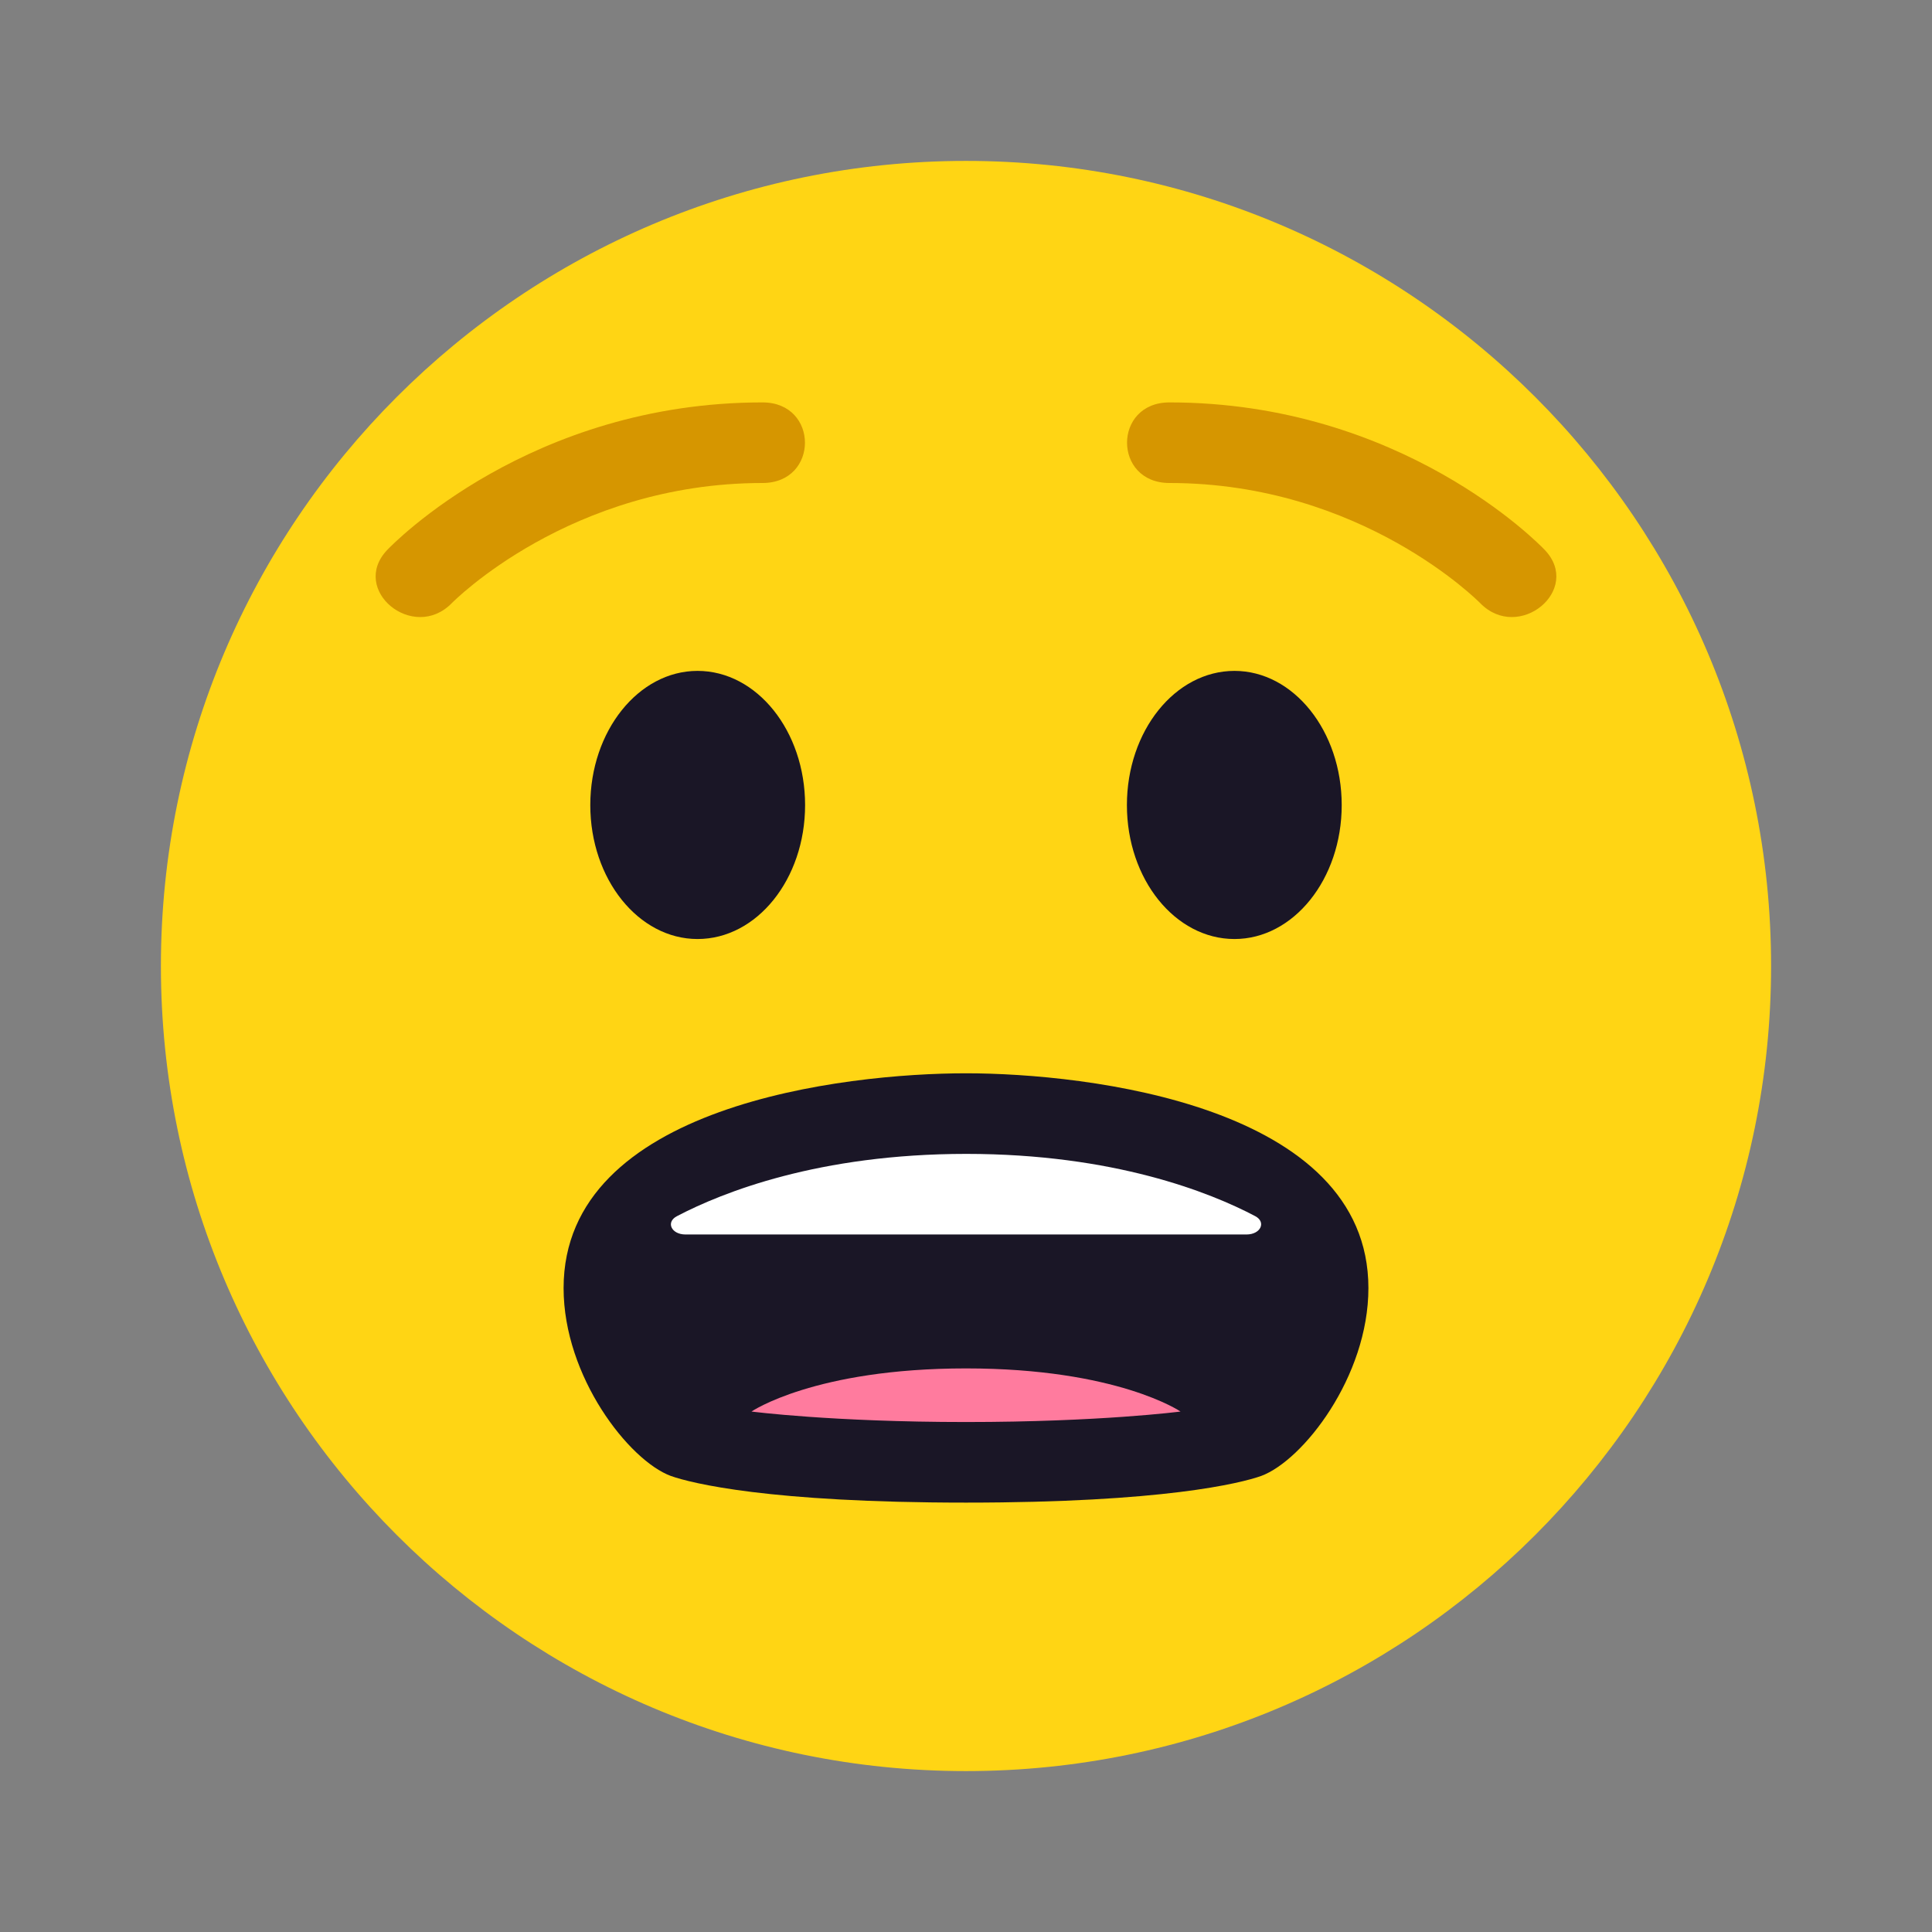 <?xml version="1.0" encoding="UTF-8"?>
<svg xmlns="http://www.w3.org/2000/svg" xmlns:xlink="http://www.w3.org/1999/xlink" width="28px" height="28px" viewBox="0 0 28 28" version="1.1">
<rect x="0" y="0" width="28" height="28" fill="#808080" stroke="none"/>
<g id="surface1">
<path style=" stroke:none;fill-rule:nonzero;fill:rgb(100%,83.529%,7.843%);fill-opacity:1;" d="M 14 2.332 C 7.562 2.332 2.332 7.562 2.332 14 C 2.332 20.438 7.562 25.668 14 25.668 C 20.438 25.668 25.668 20.438 25.668 14 C 25.668 7.562 20.438 2.332 14 2.332 Z M 14 2.332 "/>
<path style=" stroke:none;fill-rule:nonzero;fill:rgb(10.196%,8.627%,14.902%);fill-opacity:1;" d="M 14 15.555 C 12.246 15.555 8.168 16.016 8.168 18.668 C 8.168 19.953 9.117 21.168 9.723 21.391 C 10.02 21.496 11.141 21.777 14 21.777 C 16.859 21.777 17.98 21.496 18.277 21.391 C 18.883 21.168 19.832 19.953 19.832 18.668 C 19.832 16.02 15.75 15.555 14 15.555 Z M 14 15.555 "/>
<path style=" stroke:none;fill-rule:nonzero;fill:rgb(100%,48.235%,61.961%);fill-opacity:1;" d="M 10.891 20.457 C 10.891 20.457 12.055 20.609 14 20.609 C 15.945 20.609 17.109 20.457 17.109 20.457 C 17.109 20.457 16.195 19.832 14 19.832 C 11.805 19.832 10.891 20.457 10.891 20.457 Z M 10.891 20.457 "/>
<path style=" stroke:none;fill-rule:nonzero;fill:rgb(100%,100%,100%);fill-opacity:1;" d="M 9.934 17.891 L 18.066 17.891 C 18.27 17.891 18.355 17.711 18.191 17.625 C 17.539 17.281 16.141 16.723 14.004 16.723 C 11.867 16.723 10.469 17.281 9.812 17.625 C 9.645 17.711 9.73 17.891 9.934 17.891 Z M 9.934 17.891 "/>
<path style=" stroke:none;fill-rule:nonzero;fill:rgb(83.922%,58.824%,0%);fill-opacity:1;" d="M 5.613 7.969 C 5.695 7.883 7.688 5.832 11.051 5.832 C 11.871 5.832 11.871 7 11.051 7 C 8.262 7 6.562 8.727 6.547 8.742 C 5.988 9.312 5.062 8.547 5.613 7.969 Z M 5.613 7.969 "/>
<path style=" stroke:none;fill-rule:nonzero;fill:rgb(83.922%,58.824%,0%);fill-opacity:1;" d="M 22.387 7.969 C 22.305 7.883 20.312 5.832 16.949 5.832 C 16.129 5.832 16.129 7 16.949 7 C 19.738 7 21.438 8.727 21.453 8.742 C 22.012 9.312 22.938 8.547 22.387 7.969 Z M 22.387 7.969 "/>
<path style=" stroke:none;fill-rule:nonzero;fill:rgb(10.196%,8.627%,14.902%);fill-opacity:1;" d="M 11.668 11.668 C 11.668 10.594 10.969 9.723 10.109 9.723 C 9.254 9.723 8.555 10.594 8.555 11.668 C 8.555 12.742 9.254 13.609 10.109 13.609 C 10.969 13.609 11.668 12.742 11.668 11.668 Z M 11.668 11.668 "/>
<path style=" stroke:none;fill-rule:nonzero;fill:rgb(10.196%,8.627%,14.902%);fill-opacity:1;" d="M 19.445 11.668 C 19.445 10.594 18.746 9.723 17.891 9.723 C 17.031 9.723 16.332 10.594 16.332 11.668 C 16.332 12.742 17.031 13.609 17.891 13.609 C 18.746 13.609 19.445 12.742 19.445 11.668 Z M 19.445 11.668 "/>
</g>
</svg>
